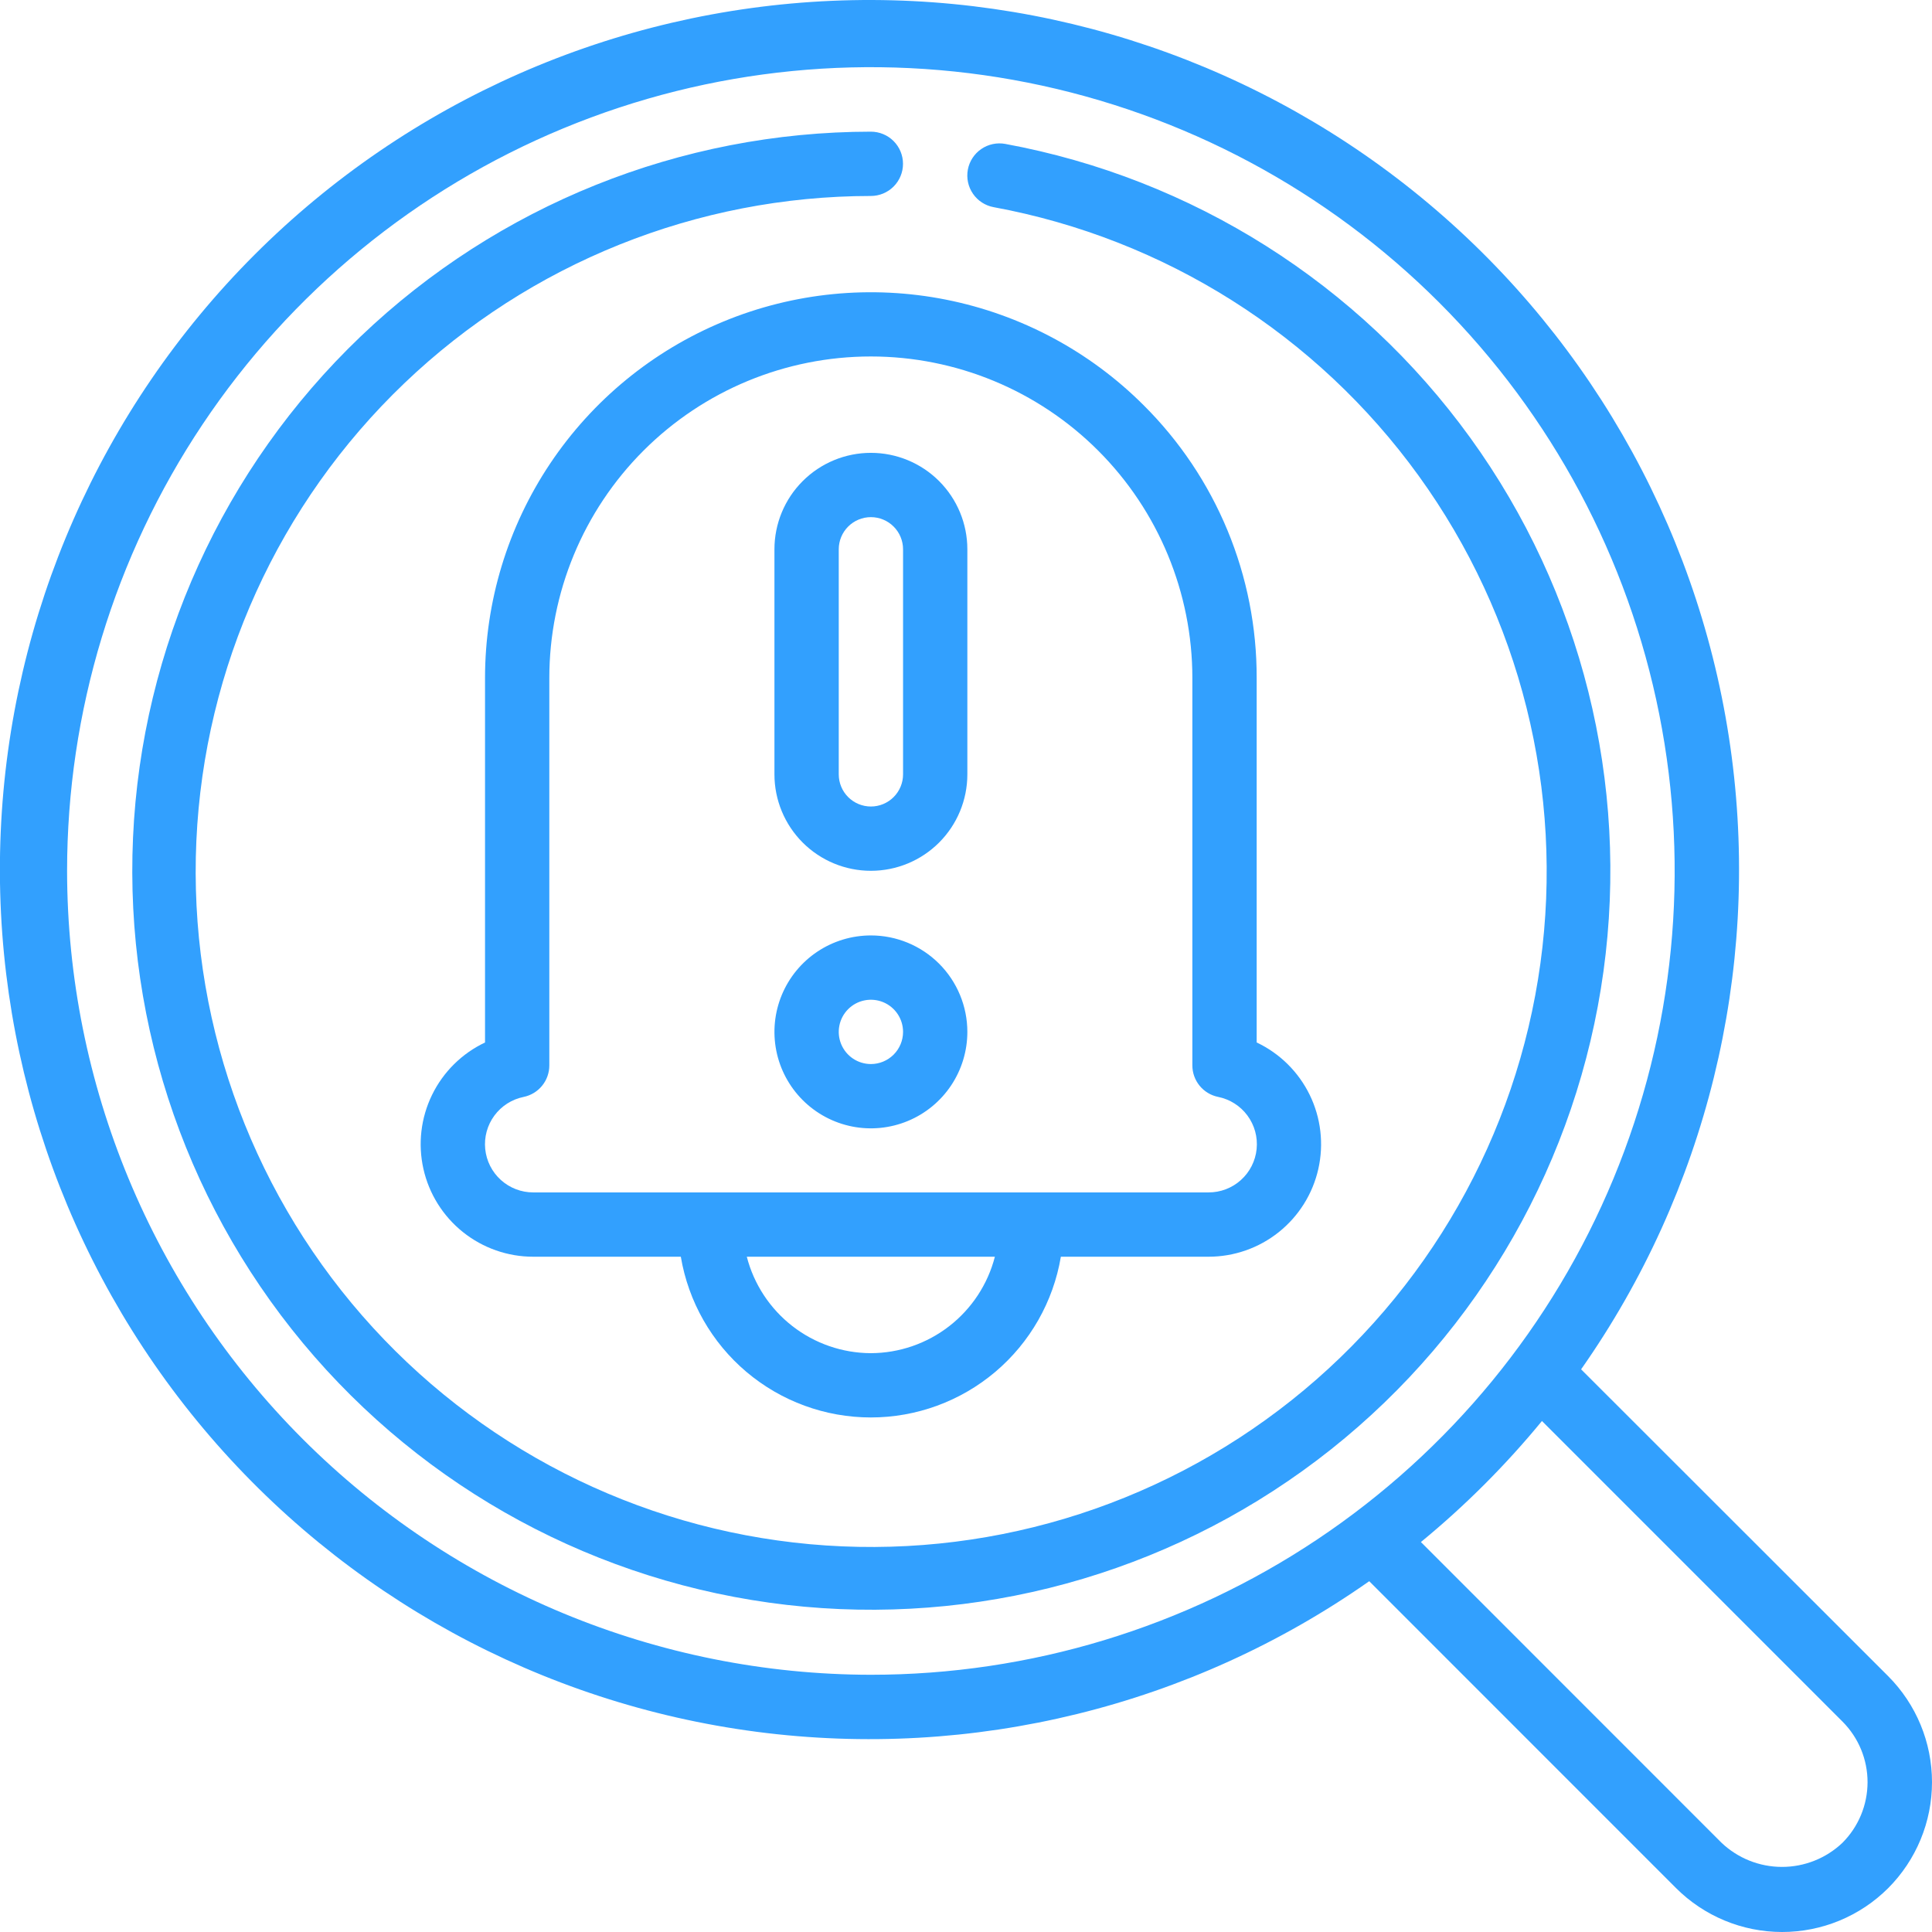 <svg xmlns="http://www.w3.org/2000/svg" width="140" height="140" viewBox="0 0 140 140" fill="none"><path d="M114.573 99.227C123.636 86.322 127.53 70.489 125.488 54.852C123.446 39.217 115.616 24.914 103.543 14.77C91.471 4.626 76.033 -0.623 60.279 0.059C44.525 0.741 29.599 7.306 18.449 18.456C7.299 29.606 0.735 44.532 0.052 60.286C-0.63 76.04 4.619 91.477 14.763 103.55C24.908 115.623 39.21 123.453 54.846 125.495C70.482 127.537 86.315 123.643 99.22 114.58L121.446 136.812C123.485 138.851 126.249 139.998 129.132 140C132.016 140.002 134.782 138.86 136.823 136.823C138.858 134.784 140 132.022 140 129.142C140 126.262 138.858 123.499 136.823 121.46L114.573 99.227ZM4.861 63.114C4.861 51.594 8.277 40.333 14.677 30.754C21.078 21.176 30.174 13.71 40.817 9.302C51.461 4.893 63.172 3.74 74.47 5.987C85.769 8.235 96.147 13.782 104.293 21.928C112.439 30.074 117.987 40.452 120.234 51.751C122.481 63.049 121.328 74.761 116.919 85.404C112.511 96.047 105.045 105.144 95.467 111.544C85.888 117.944 74.627 121.36 63.107 121.36C47.665 121.343 32.86 115.201 21.94 104.281C11.021 93.362 4.878 78.556 4.861 63.114ZM133.506 133.54C132.322 134.662 130.753 135.286 129.122 135.283C127.492 135.281 125.924 134.653 124.743 133.529L102.964 111.742C106.167 109.112 109.105 106.174 111.736 102.971L133.517 124.755C134.68 125.922 135.332 127.503 135.33 129.15C135.327 130.797 134.671 132.376 133.506 133.54Z" fill="#32A0FE"></path><path d="M82.871 29.363C78.961 25.455 73.98 22.793 68.557 21.715C63.135 20.636 57.514 21.19 52.406 23.306C47.298 25.421 42.932 29.004 39.86 33.6C36.788 38.197 35.148 43.601 35.147 49.13V75.543C33.473 76.336 32.119 77.675 31.308 79.34C30.496 81.005 30.276 82.897 30.683 84.704C31.089 86.51 32.099 88.125 33.546 89.281C34.992 90.438 36.789 91.068 38.641 91.067H49.335C49.883 94.323 51.567 97.279 54.087 99.412C56.608 101.544 59.803 102.714 63.105 102.714C66.406 102.714 69.601 101.544 72.122 99.412C74.643 97.279 76.326 94.323 76.874 91.067H87.568C89.421 91.069 91.219 90.44 92.667 89.283C94.115 88.126 95.125 86.511 95.532 84.703C95.939 82.895 95.718 81.003 94.906 79.338C94.093 77.672 92.738 76.333 91.063 75.541V49.13C91.072 45.457 90.353 41.819 88.947 38.426C87.541 35.033 85.476 31.953 82.871 29.363ZM63.105 98.056C61.045 98.049 59.045 97.359 57.419 96.094C55.793 94.829 54.631 93.062 54.116 91.067H72.093C71.578 93.062 70.417 94.829 68.79 96.094C67.164 97.359 65.165 98.049 63.105 98.056ZM87.568 86.407H38.641C37.775 86.408 36.939 86.087 36.295 85.506C35.652 84.925 35.248 84.126 35.161 83.264C35.074 82.401 35.31 81.538 35.824 80.84C36.338 80.142 37.093 79.66 37.942 79.488C38.469 79.38 38.942 79.094 39.281 78.678C39.621 78.262 39.806 77.742 39.806 77.204V49.13C39.806 42.951 42.261 37.025 46.63 32.655C51 28.286 56.926 25.831 63.105 25.831C69.284 25.831 75.21 28.286 79.579 32.655C83.948 37.025 86.403 42.951 86.403 49.13V77.204C86.403 77.741 86.589 78.261 86.929 78.677C87.268 79.092 87.741 79.378 88.267 79.485C89.119 79.655 89.877 80.136 90.393 80.835C90.91 81.534 91.148 82.399 91.06 83.264C90.973 84.128 90.567 84.929 89.921 85.51C89.276 86.091 88.437 86.411 87.568 86.407Z" fill="#32A0FE"></path><path d="M63.109 32.815C61.255 32.815 59.477 33.551 58.166 34.862C56.855 36.172 56.119 37.95 56.119 39.804V56.113C56.119 57.967 56.855 59.744 58.166 61.055C59.477 62.366 61.255 63.102 63.109 63.102C64.962 63.102 66.74 62.366 68.051 61.055C69.362 59.744 70.098 57.967 70.098 56.113V39.804C70.098 37.95 69.362 36.172 68.051 34.862C66.74 33.551 64.962 32.815 63.109 32.815ZM65.439 56.113C65.439 56.731 65.193 57.323 64.756 57.76C64.319 58.197 63.727 58.443 63.109 58.443C62.491 58.443 61.898 58.197 61.461 57.76C61.024 57.323 60.779 56.731 60.779 56.113V39.804C60.779 39.186 61.024 38.593 61.461 38.157C61.898 37.72 62.491 37.474 63.109 37.474C63.727 37.474 64.319 37.72 64.756 38.157C65.193 38.593 65.439 39.186 65.439 39.804V56.113Z" fill="#32A0FE"></path><path d="M63.109 67.785C61.726 67.785 60.375 68.195 59.225 68.963C58.076 69.731 57.18 70.823 56.651 72.1C56.122 73.377 55.984 74.782 56.253 76.138C56.523 77.494 57.189 78.74 58.166 79.717C59.144 80.695 60.389 81.36 61.745 81.63C63.101 81.9 64.506 81.761 65.783 81.232C67.061 80.703 68.152 79.807 68.92 78.658C69.688 77.508 70.098 76.157 70.098 74.775C70.098 72.921 69.362 71.143 68.051 69.832C66.74 68.522 64.962 67.785 63.109 67.785ZM63.109 77.105C62.648 77.105 62.197 76.968 61.814 76.712C61.431 76.456 61.133 76.092 60.956 75.666C60.78 75.24 60.734 74.772 60.824 74.32C60.913 73.868 61.135 73.453 61.461 73.127C61.787 72.801 62.202 72.579 62.654 72.49C63.106 72.4 63.575 72.446 64 72.622C64.426 72.799 64.79 73.097 65.046 73.48C65.302 73.863 65.439 74.314 65.439 74.775C65.439 75.393 65.193 75.985 64.756 76.422C64.319 76.859 63.727 77.105 63.109 77.105Z" fill="#32A0FE"></path><path d="M72.849 10.429C72.241 10.316 71.614 10.45 71.105 10.8C70.595 11.15 70.246 11.688 70.133 12.296C70.021 12.904 70.155 13.531 70.505 14.04C70.855 14.55 71.393 14.899 72.001 15.011C84.388 17.294 95.418 24.264 102.797 34.471C110.177 44.678 113.338 57.337 111.623 69.815C109.908 82.293 103.449 93.63 93.589 101.468C83.73 109.306 71.229 113.042 58.685 111.898C46.142 110.755 34.522 104.821 26.242 95.33C17.962 85.838 13.659 73.521 14.229 60.938C14.798 48.356 20.195 36.477 29.299 27.772C38.402 19.067 50.51 14.207 63.106 14.201C63.724 14.201 64.316 13.955 64.753 13.518C65.19 13.081 65.435 12.489 65.435 11.871C65.435 11.253 65.19 10.66 64.753 10.223C64.316 9.786 63.724 9.541 63.106 9.541C49.326 9.55 36.08 14.869 26.122 24.393C16.165 33.918 10.261 46.914 9.64 60.679C9.018 74.445 13.726 87.92 22.785 98.303C31.845 108.686 44.557 115.177 58.28 116.428C72.002 117.678 85.679 113.59 96.465 105.015C107.251 96.441 114.317 84.038 116.194 70.387C118.07 56.736 114.612 42.887 106.539 31.72C98.466 20.553 86.4 12.927 72.849 10.429Z" fill="#32A0FE"></path></svg>